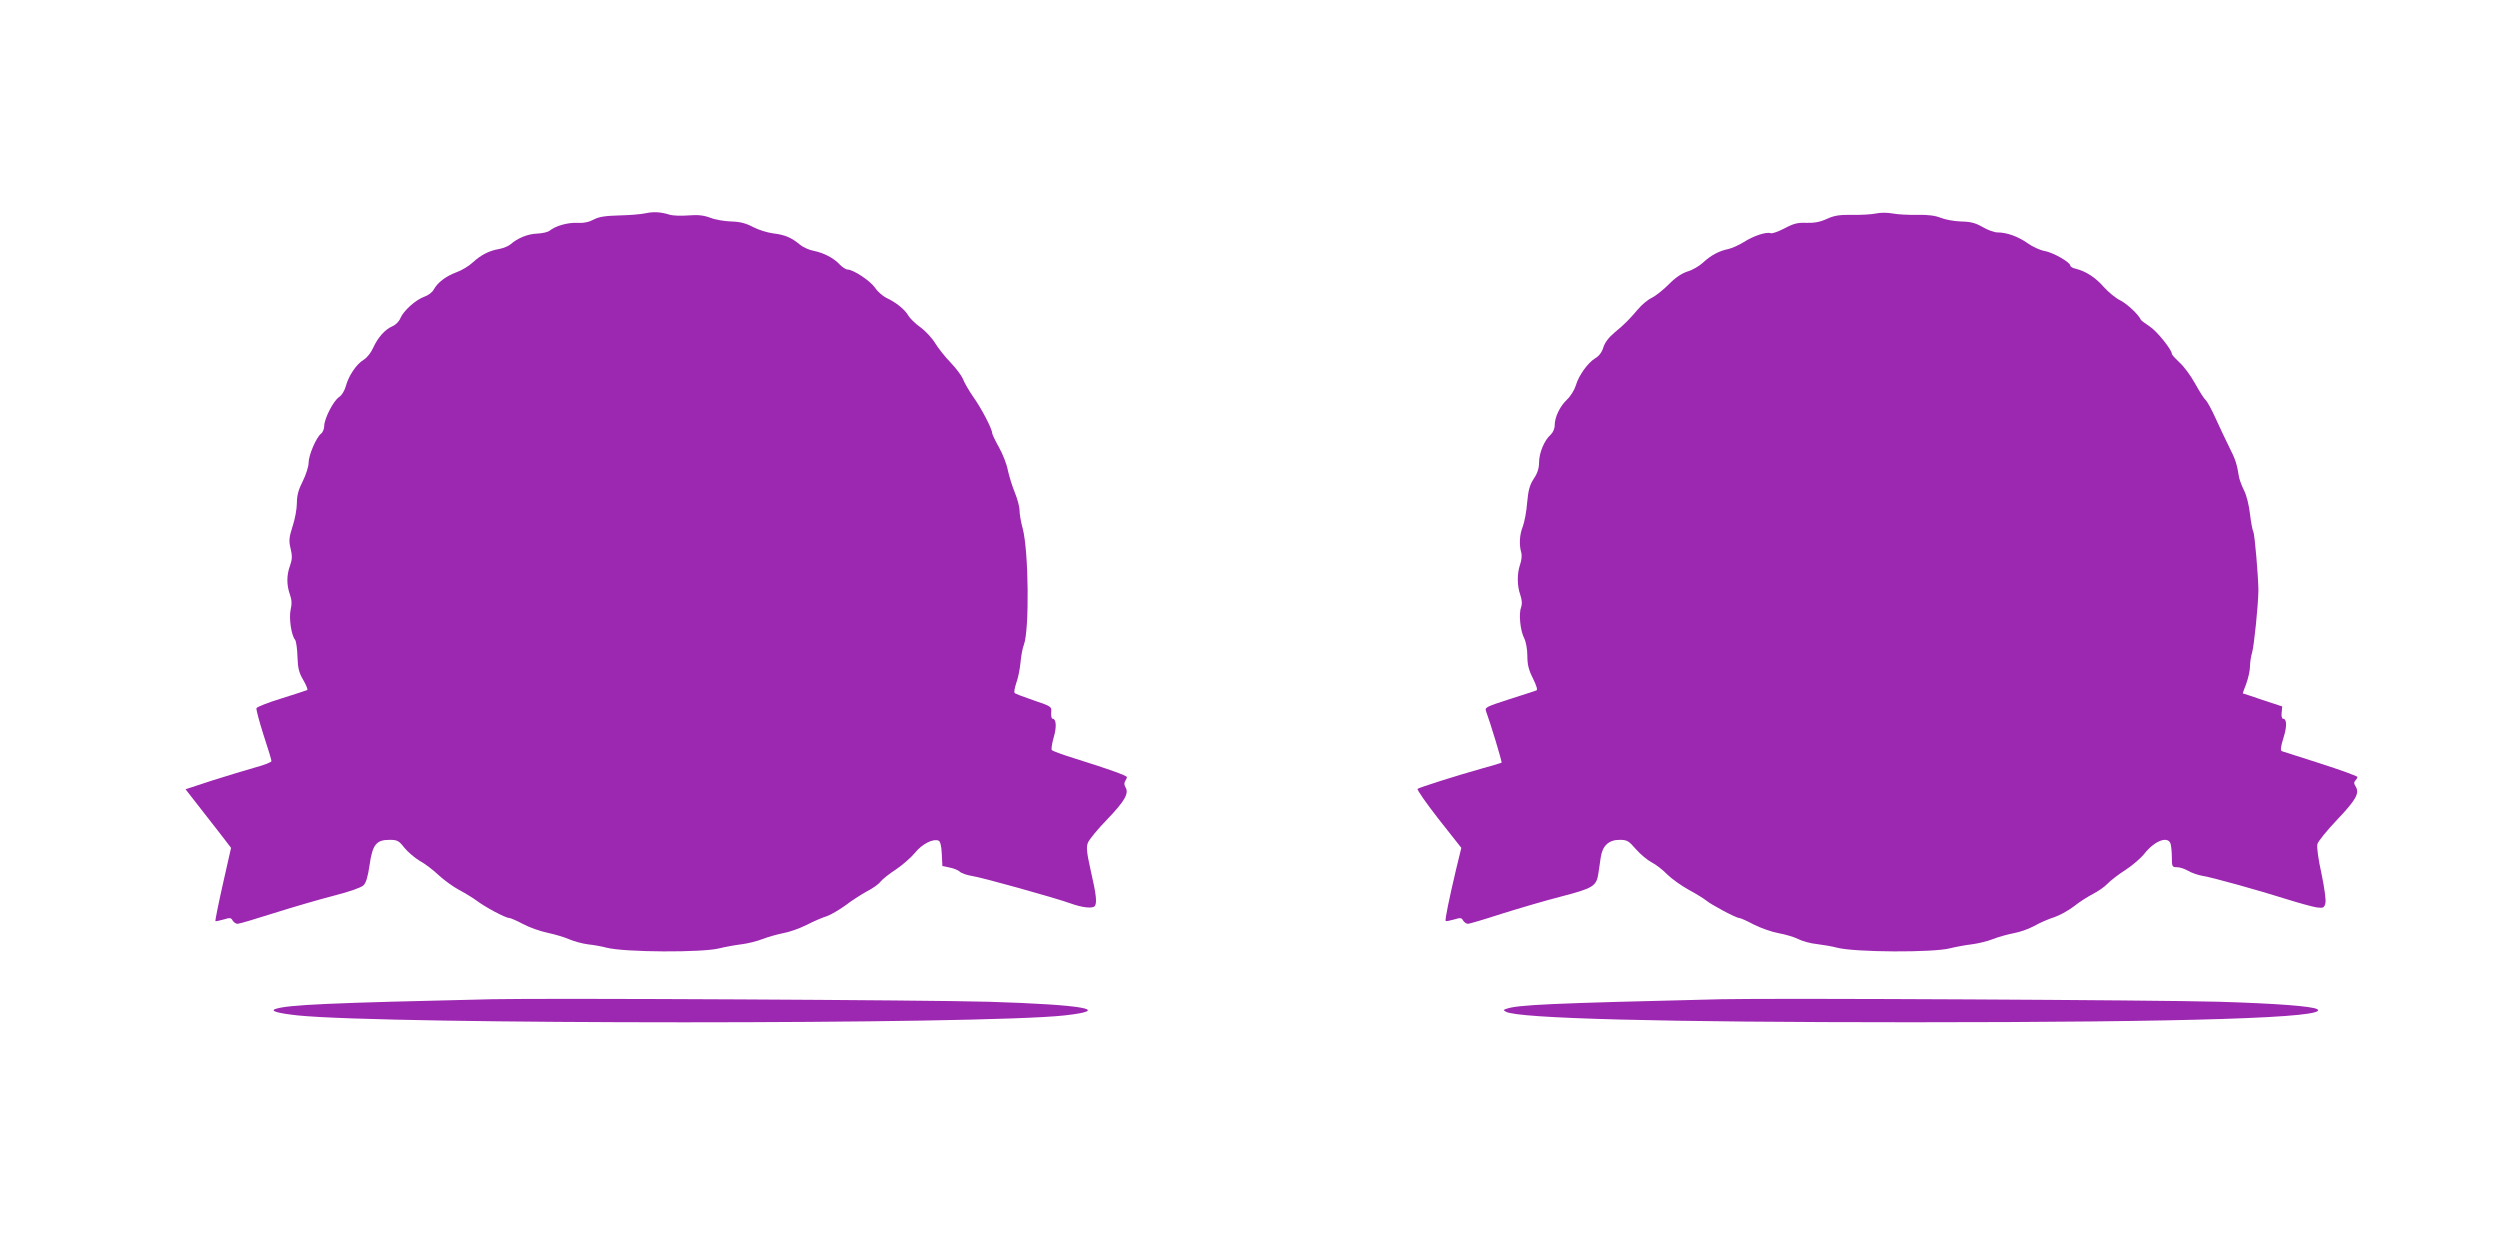<?xml version="1.0" standalone="no"?>
<!DOCTYPE svg PUBLIC "-//W3C//DTD SVG 20010904//EN"
 "http://www.w3.org/TR/2001/REC-SVG-20010904/DTD/svg10.dtd">
<svg version="1.0" xmlns="http://www.w3.org/2000/svg"
 width="1280pt" height="640pt" viewBox="0 0 1280 640"
 preserveAspectRatio="xMidYMid meet">
<g transform="translate(0,640) scale(0.1,-0.1)"
fill="#9c27b0" stroke="none">
<path d="M3305 5308 c-22 -5 -83 -10 -135 -11 -72 -2 -104 -7 -130 -21 -24
-13 -51 -19 -86 -17 -49 2 -111 -16 -141 -41 -8 -6 -36 -13 -63 -14 -49 -2
-99 -23 -135 -54 -11 -10 -38 -21 -60 -25 -52 -9 -92 -30 -135 -69 -19 -18
-57 -41 -83 -50 -54 -20 -96 -52 -116 -88 -7 -14 -28 -30 -48 -37 -45 -16
-107 -72 -123 -110 -6 -16 -24 -34 -40 -41 -38 -16 -75 -57 -99 -110 -11 -25
-32 -52 -49 -62 -37 -22 -77 -82 -91 -134 -7 -25 -21 -48 -35 -57 -29 -19 -76
-111 -76 -148 0 -14 -7 -33 -17 -40 -25 -21 -63 -110 -63 -149 0 -19 -14 -62
-30 -94 -22 -43 -30 -73 -30 -112 0 -30 -10 -83 -22 -119 -18 -57 -20 -73 -10
-114 9 -37 8 -56 -3 -87 -18 -49 -18 -98 -1 -147 10 -27 11 -49 4 -79 -9 -43
3 -130 23 -154 5 -6 11 -45 12 -86 2 -60 8 -83 30 -120 15 -26 24 -49 20 -51
-5 -2 -64 -22 -132 -43 -68 -21 -125 -43 -128 -50 -2 -6 14 -67 36 -136 23
-69 41 -129 41 -135 0 -5 -37 -20 -82 -32 -46 -13 -145 -43 -221 -67 l-137
-45 60 -77 c33 -42 86 -110 117 -150 l56 -73 -42 -186 c-23 -102 -40 -187 -38
-189 1 -2 20 2 41 8 33 10 39 10 47 -5 6 -9 17 -17 25 -17 9 0 93 25 187 55
95 30 232 70 306 89 79 20 141 42 152 53 13 12 23 46 31 103 15 105 34 130
102 130 40 0 48 -4 76 -40 18 -22 53 -52 78 -67 26 -14 70 -47 97 -73 28 -26
75 -60 105 -76 30 -16 71 -41 90 -55 43 -33 148 -89 167 -89 7 0 39 -14 71
-31 31 -17 88 -37 126 -45 38 -8 88 -23 110 -33 23 -10 66 -22 96 -26 30 -3
73 -11 95 -17 91 -24 495 -26 580 -3 28 7 77 16 110 20 32 4 82 16 109 27 28
11 75 24 105 30 30 5 84 24 120 42 37 19 83 39 104 45 20 7 63 32 95 55 31 24
81 56 110 72 30 15 62 38 71 51 10 12 45 40 79 62 33 22 77 61 97 85 36 45 92
73 120 62 9 -3 15 -25 17 -68 l3 -62 38 -8 c21 -4 45 -14 52 -22 8 -7 36 -17
62 -21 50 -7 425 -112 503 -140 63 -23 117 -28 126 -13 11 18 7 57 -22 183
-20 90 -23 118 -14 140 6 16 51 71 100 121 89 93 112 133 92 164 -6 10 -7 22
-1 31 5 8 9 17 9 20 0 8 -102 44 -262 94 -65 20 -120 40 -123 45 -3 5 1 34 10
65 16 53 13 95 -6 95 -5 0 -8 14 -7 31 3 32 2 32 -89 63 -50 17 -95 34 -98 38
-4 4 0 26 8 50 9 24 19 72 22 106 3 35 11 76 17 90 29 75 25 481 -6 597 -9 32
-16 74 -16 92 0 19 -11 59 -24 91 -13 31 -29 83 -36 115 -6 32 -27 85 -46 118
-19 34 -34 66 -34 71 0 21 -53 124 -95 183 -23 33 -48 76 -55 95 -8 19 -37 57
-65 86 -27 28 -62 72 -77 97 -15 25 -49 62 -75 81 -27 19 -55 47 -63 61 -16
29 -62 67 -112 90 -18 9 -45 32 -58 52 -24 35 -111 93 -141 93 -8 0 -26 12
-40 26 -30 33 -83 60 -134 70 -22 4 -53 18 -69 31 -44 37 -78 51 -137 58 -30
4 -76 18 -104 33 -36 19 -67 27 -111 28 -33 1 -82 9 -107 19 -35 13 -64 16
-113 12 -37 -3 -79 -1 -93 3 -47 15 -85 17 -126 8z"/>
<path d="M9605 5307 c-22 -5 -77 -8 -122 -7 -66 1 -93 -4 -130 -21 -35 -16
-64 -21 -103 -20 -45 2 -66 -3 -113 -28 -32 -17 -64 -28 -71 -25 -22 8 -87
-13 -137 -45 -26 -16 -61 -32 -80 -36 -48 -10 -89 -32 -129 -69 -19 -18 -55
-39 -80 -46 -30 -10 -62 -31 -96 -66 -28 -28 -67 -59 -87 -69 -20 -9 -52 -36
-71 -59 -49 -57 -67 -75 -120 -119 -30 -25 -49 -51 -57 -76 -7 -24 -22 -44
-41 -55 -38 -23 -85 -88 -100 -140 -7 -23 -27 -55 -45 -72 -37 -35 -63 -90
-63 -132 0 -17 -9 -37 -21 -48 -32 -28 -59 -93 -59 -142 0 -29 -8 -55 -27 -83
-21 -32 -28 -58 -34 -122 -3 -45 -14 -100 -22 -122 -17 -42 -20 -93 -8 -135 4
-14 1 -41 -6 -60 -16 -46 -16 -109 1 -156 9 -27 10 -47 4 -64 -13 -33 -4 -120
16 -158 9 -18 16 -56 16 -90 0 -45 7 -73 29 -116 18 -37 25 -59 17 -61 -6 -2
-68 -23 -138 -45 -121 -39 -127 -42 -119 -63 20 -53 83 -259 79 -262 -1 -1
-46 -15 -98 -29 -132 -37 -324 -98 -332 -105 -4 -4 44 -73 108 -155 l116 -147
-27 -111 c-36 -153 -58 -259 -53 -263 2 -3 21 1 42 7 33 10 39 10 47 -5 6 -9
17 -17 25 -17 7 0 85 23 171 51 86 27 224 68 307 89 165 43 180 53 190 120 3
22 9 59 12 82 9 58 41 88 96 88 39 0 47 -5 84 -48 23 -26 59 -56 80 -67 22
-11 57 -38 79 -61 22 -22 72 -58 110 -79 39 -21 79 -46 90 -55 24 -21 154 -90
169 -90 7 0 41 -15 76 -34 36 -18 93 -38 127 -44 33 -6 78 -19 100 -30 21 -11
65 -23 98 -26 33 -4 78 -12 100 -18 90 -24 495 -26 580 -3 28 7 77 16 110 20
32 4 82 16 109 27 28 11 75 24 106 30 30 5 78 22 105 37 28 16 74 36 103 45
29 10 74 35 101 56 26 21 70 49 97 63 27 14 60 37 74 52 14 15 55 47 91 70 36
23 80 61 98 84 54 68 123 93 135 49 3 -13 6 -44 6 -70 0 -45 2 -48 26 -48 15
0 41 -9 58 -19 17 -10 51 -22 76 -26 53 -9 280 -72 435 -121 61 -19 127 -37
147 -40 34 -4 38 -2 44 22 4 15 -5 78 -20 151 -16 71 -25 136 -21 151 3 14 49
70 101 125 97 102 116 136 95 170 -9 14 -10 22 -2 30 6 6 11 14 11 19 0 4 -84
35 -187 68 -104 33 -193 62 -200 64 -8 4 -6 22 8 67 19 60 18 99 -2 99 -6 0
-9 14 -7 31 l3 32 -100 33 c-55 19 -101 34 -102 34 0 0 7 23 18 50 10 28 19
67 19 88 0 20 5 53 11 72 10 34 32 251 32 320 -1 73 -19 286 -26 297 -4 7 -12
48 -17 91 -5 45 -18 97 -30 120 -11 22 -23 53 -26 68 -11 70 -19 93 -50 154
-18 36 -49 102 -70 148 -20 45 -44 88 -51 94 -8 6 -32 44 -54 84 -22 40 -58
89 -80 108 -21 20 -39 39 -39 44 0 21 -76 116 -113 140 -23 15 -44 31 -46 35
-11 26 -70 81 -105 99 -23 11 -61 42 -85 69 -43 49 -91 80 -143 93 -16 3 -28
11 -28 16 0 17 -89 68 -132 75 -23 4 -62 22 -87 40 -48 34 -106 55 -154 55
-16 0 -49 12 -75 27 -36 21 -61 28 -111 29 -37 1 -83 10 -105 19 -27 11 -63
16 -120 15 -44 -1 -101 2 -126 7 -26 5 -62 5 -85 0z"/>
<path d="M2520 1284 c-833 -19 -1045 -28 -1110 -50 -29 -10 13 -22 115 -33
458 -47 3501 -47 3925 0 251 28 101 55 -388 70 -318 9 -2251 19 -2542 13z"/>
<path d="M8815 1284 c-877 -21 -1047 -28 -1105 -50 -13 -5 -13 -6 0 -14 62
-35 810 -54 2075 -54 1418 0 2149 23 2079 67 -25 15 -206 29 -502 38 -319 9
-2267 19 -2547 13z"/>
</g>
</svg>
